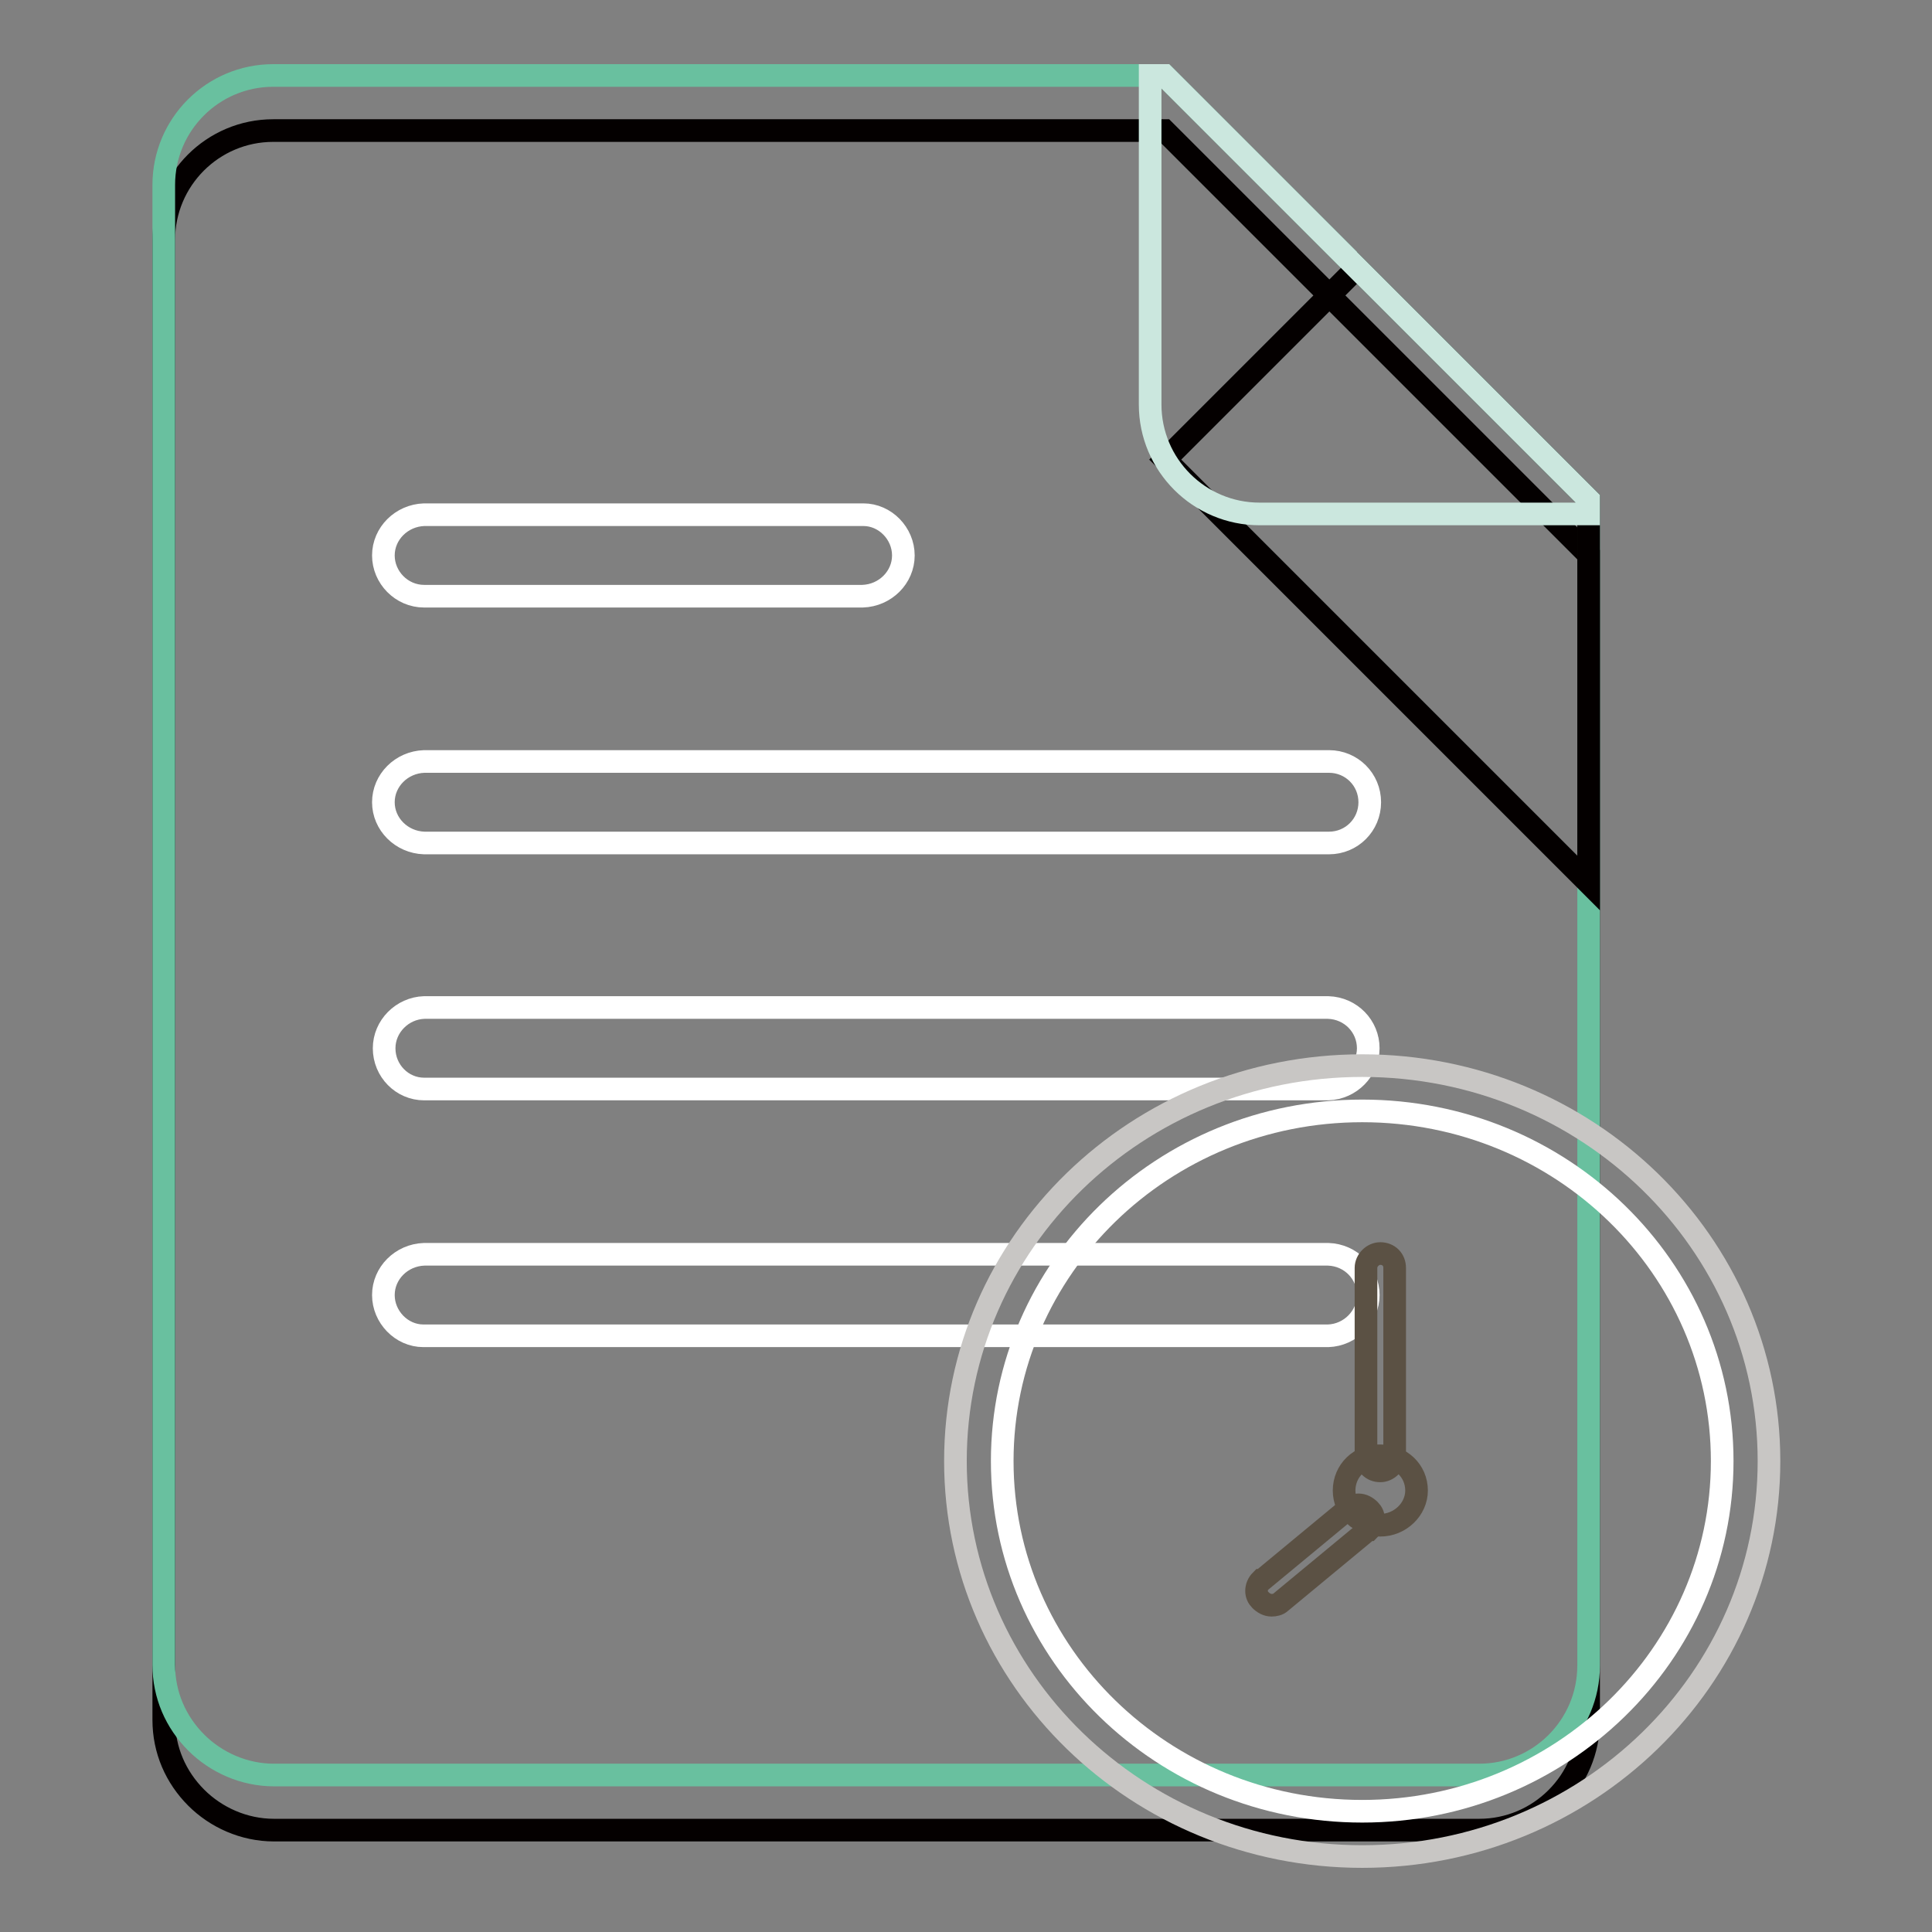 <?xml version="1.0" encoding="utf-8"?>
<!-- Svg Vector Icons : http://www.onlinewebfonts.com/icon -->
<!DOCTYPE svg PUBLIC "-//W3C//DTD SVG 1.1//EN" "http://www.w3.org/Graphics/SVG/1.1/DTD/svg11.dtd">
<svg version="1.1" xmlns="http://www.w3.org/2000/svg" xmlns:xlink="http://www.w3.org/1999/xlink" x="0px" y="0px" viewBox="0 0 256 256" enable-background="new 0 0 256 256" xml:space="preserve">
<rect x="0" y="0" width="256" height="256" fill="#808080" stroke="none"/>
<g> <path stroke-width="3" fill-opacity="0" stroke="#040000"  d="M154.3,17.3H36.2l0,0c-8,0-14.5,6.5-14.5,14.5v196.1c0,4,1.6,7.6,4.3,10.3c2.6,2.6,6.3,4.3,10.3,4.3 c0,0,0,0,0,0H196l0,0c8,0,14.5-6.5,14.5-14.5l0,0V73.5L154.3,17.3L154.3,17.3z"/> <path stroke-width="3" fill-opacity="0" stroke="#69c09f"  d="M154.3,10H36.2l0,0c-8,0-14.5,6.5-14.5,14.5v196.1c0,4,1.6,7.6,4.3,10.3c2.6,2.6,6.3,4.3,10.3,4.3 c0,0,0,0,0,0H196l0,0c8,0,14.5-6.5,14.5-14.5l0,0V66.2L154.3,10L154.3,10z"/> <path stroke-width="3" fill-opacity="0" stroke="#040000"  d="M179.8,35.5l-25.4,25.4l56.1,56.1V66.2L179.8,35.5L179.8,35.5z"/> <path stroke-width="3" fill-opacity="0" stroke="#cbe7de"  d="M154.3,10h-1.9v43.6l0,0c0,8,6.5,14.5,14.5,14.5l0,0h43.6v-1.9L154.3,10L154.3,10z"/> <path stroke-width="3" fill-opacity="0" stroke="#ffffff"  d="M56.2,111.7H176c0,0,0.1,0,0.1,0c3,0,5.4-2.4,5.4-5.4s-2.4-5.4-5.4-5.4c0,0-0.1,0-0.1,0H56.2 c-3,0.1-5.4,2.5-5.4,5.4C50.8,109.2,53.2,111.6,56.2,111.7L56.2,111.7z M176,133.5H56.2c-2.9,0.1-5.3,2.5-5.3,5.4 c0,3,2.4,5.4,5.3,5.4H176c2.9-0.1,5.3-2.5,5.3-5.4C181.3,136,179,133.6,176,133.5L176,133.5z M176,166.2H56.2 c-3,0.1-5.4,2.5-5.4,5.4s2.4,5.4,5.3,5.4H176c2.9-0.1,5.3-2.5,5.3-5.4C181.3,168.7,179,166.3,176,166.2L176,166.2z M56.2,79h58.1 c3-0.1,5.4-2.5,5.4-5.4s-2.4-5.4-5.3-5.4H56.2c-3,0.1-5.4,2.5-5.4,5.4S53.2,79,56.2,79L56.2,79z"/> <path stroke-width="3" fill-opacity="0" stroke="#c8c6c4"  d="M126.6,193.6c0,28.9,24.1,52.4,53.9,52.4c29.8,0,53.9-23.5,53.9-52.4v0c0-28.9-24.1-52.4-53.9-52.4 C150.7,141.2,126.6,164.6,126.6,193.6L126.6,193.6z"/> <path stroke-width="3" fill-opacity="0" stroke="#ffffff"  d="M132.8,193.6c0,25.6,21.3,46.4,47.7,46.4c26.3,0,47.7-20.8,47.7-46.4v0c0-25.6-21.3-46.4-47.7-46.4 C154.1,147.2,132.8,168,132.8,193.6L132.8,193.6z"/> <path stroke-width="3" fill-opacity="0" stroke="#5b5144"  d="M178.1,197.5c0,2.6,2.1,4.6,4.8,4.6c2.6,0,4.8-2.1,4.8-4.6c0-2.6-2.1-4.6-4.8-4.6 C180.2,192.8,178.1,194.9,178.1,197.5z"/> <path stroke-width="3" fill-opacity="0" stroke="#5b5144"  d="M184.8,193c0,1-0.9,1.9-1.9,1.9c-1.1,0-1.9-0.8-1.9-1.9v-25c0-1,0.9-1.9,1.9-1.9c1.1,0,1.9,0.8,1.9,1.9V193 z M178.8,199.8c0.3-0.3,0.8-0.4,1.2-0.4c0.6,0,1.1,0.3,1.5,0.7c0.3,0.3,0.5,0.7,0.5,1.2c0,0.5-0.2,1-0.6,1.4l-0.1,0l-11.6,9.6 c-0.3,0.3-0.8,0.4-1.2,0.4c-0.6,0-1.1-0.3-1.5-0.7c-0.3-0.3-0.5-0.7-0.5-1.2c0-0.5,0.2-1,0.6-1.4c0,0,0,0,0.1,0L178.8,199.8 L178.8,199.8z"/></g>
</svg>